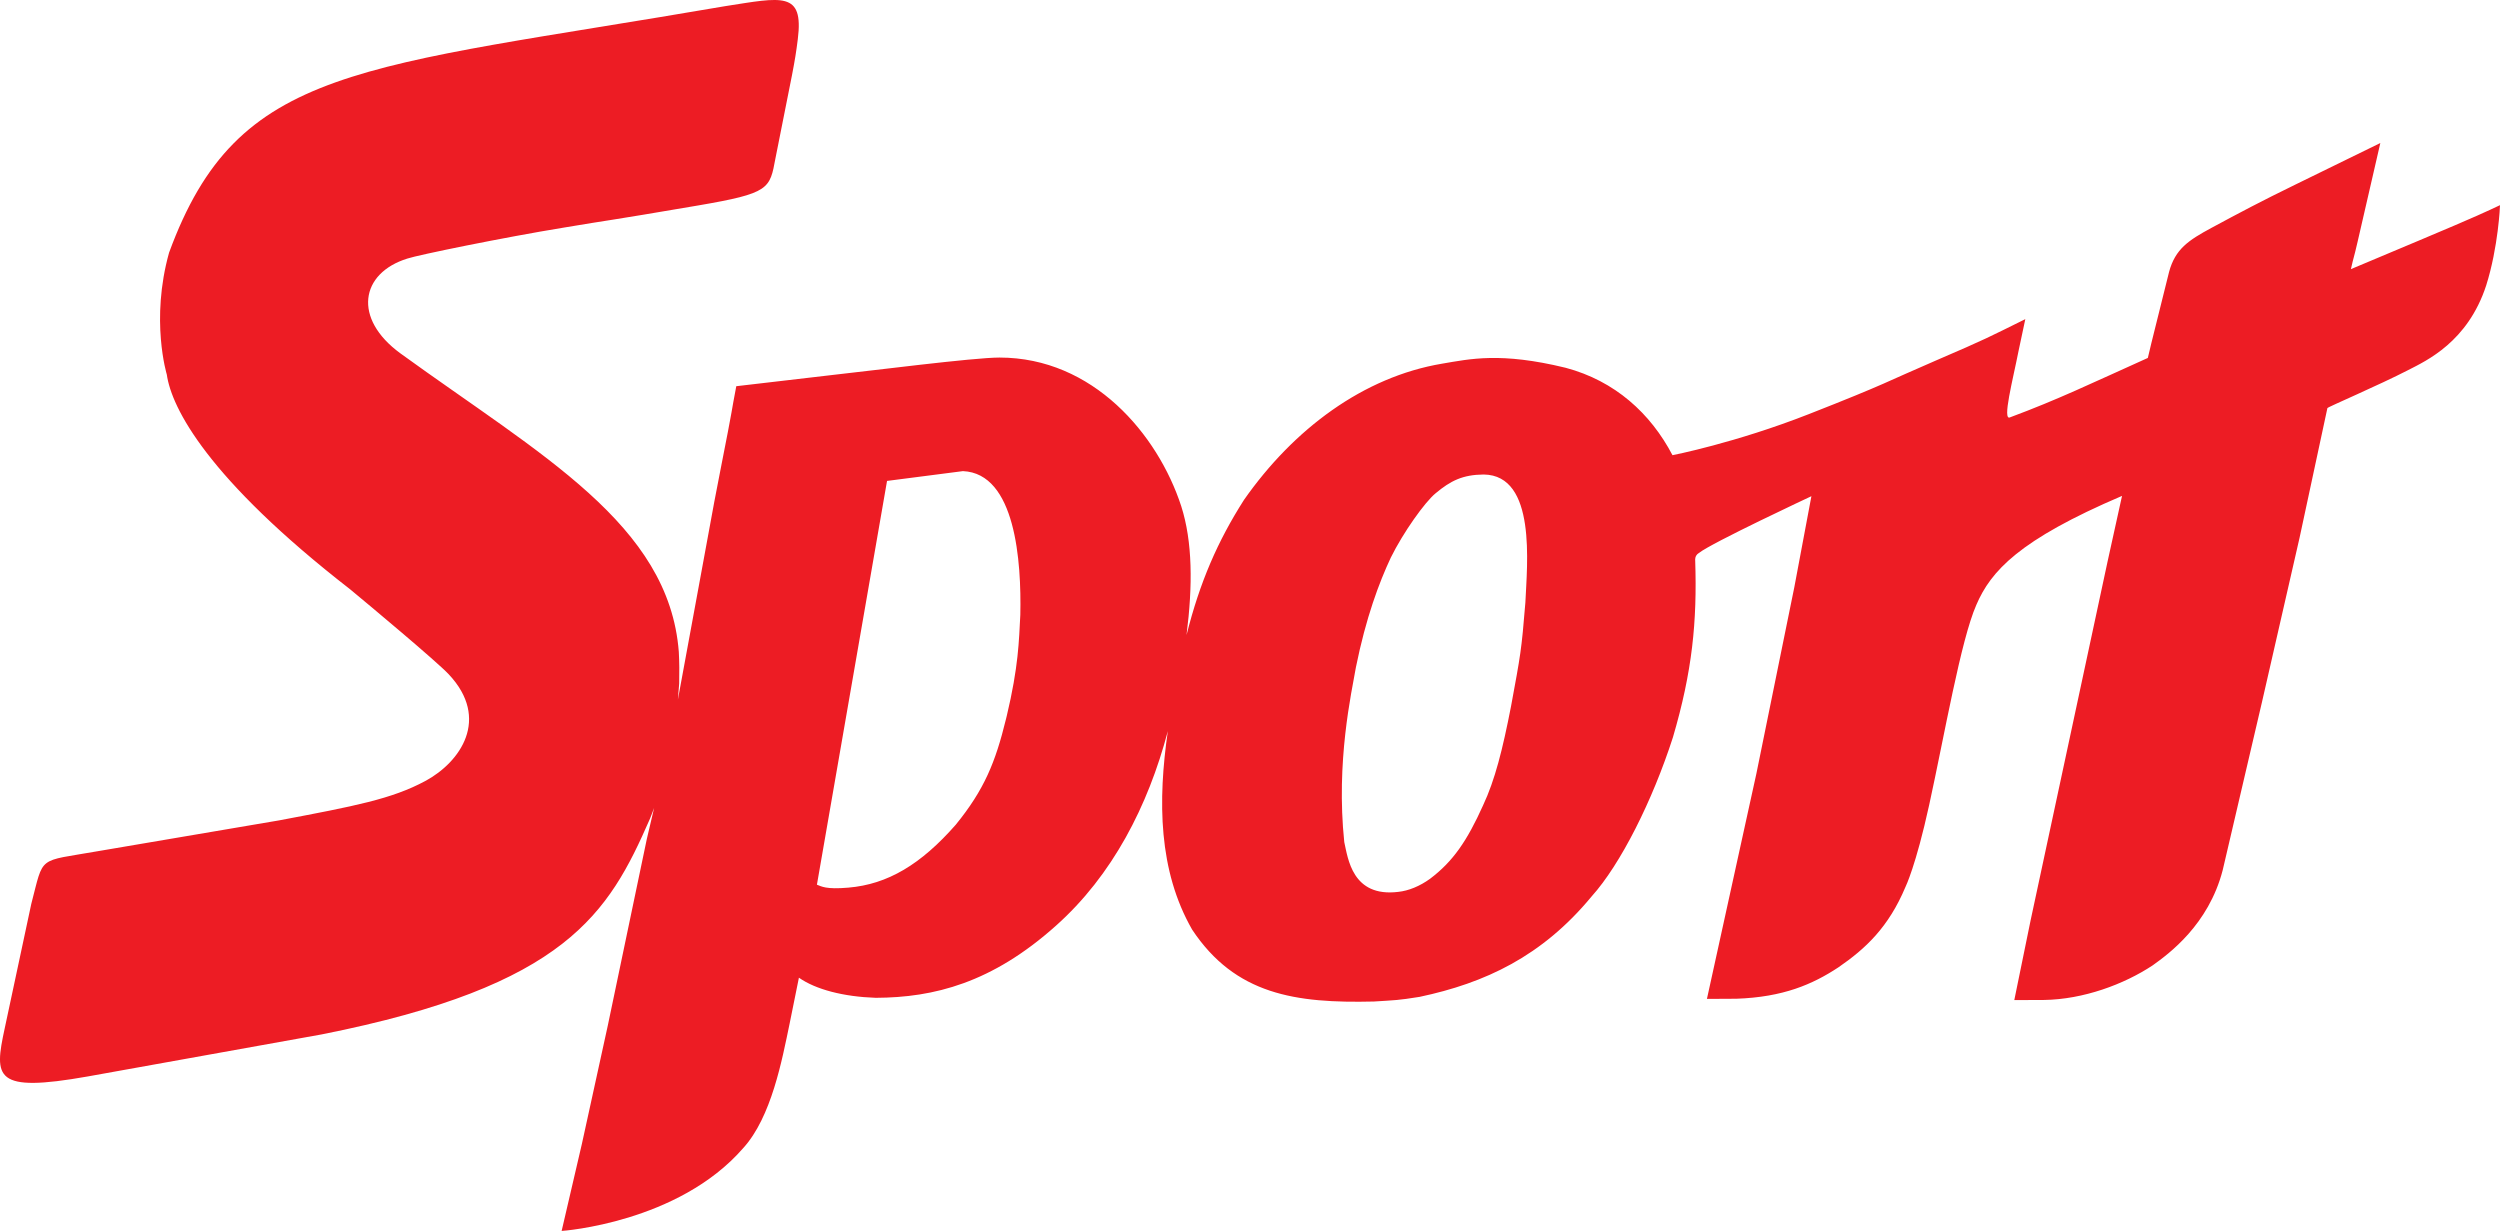 <svg xmlns="http://www.w3.org/2000/svg" viewBox="0 0 523.276 257.647">
  <defs><clipPath id="logo-sport-A"><path transform="matrix(1 0 0 -1 0 595.276)" d="M0 0h595.276v595.276H0z"/></clipPath></defs><g clip-path="url(#logo-sport-A)" transform="translate(-36 -168.815)"><path d="M559.274 211.76c-2.551 1.199-4.73 2.269-16.928 7.387l-14.279 6.002c.635-2.833.53-1.941 1.43-5.849l4.73-20.548-17.693 8.655c-7.336 3.575-11.718 5.908-17.686 9.124-4.704 2.546-7.552 4.374-8.844 9.221l-3.729 14.991c-.163.813-.093.292-.711 2.993-11.815 5.314-18.825 8.715-28.821 12.425-1.734.891.598-7.945 1.776-13.959l1.4-6.588c-7.747 3.824-7.917 4.018-18.795 8.696-10.485 4.507-9.916 4.674-26.564 11.205-15.361 6.026-28.493 8.577-28.493 8.577-4.579-8.749-12.038-15.548-22.36-18.296-13.642-3.326-20.023-1.843-25.838-.865-16.527 2.779-31.097 13.689-41.477 28.5-5.537 8.68-9.247 17.219-12.038 28.304 1.316-10.407 1.269-19.54-1.115-26.99-4.918-15.069-18.484-31.09-38.047-31.09-5.393 0-27.265 2.81-34.664 3.613l-20.416 2.384c-1.179 6.114-.431 2.948-3.297 17.441-.932 4.803-1.008 4.957-4.578 24.551l-4.349 23.609.275-3.397c.051-2.252.038-4.476-.081-6.606-2.073-26.713-28.843-41.132-58.283-62.477-9.999-7.303-8.375-16.786 1.48-19.841 2.179-.733 19.971-4.393 32.919-6.508 10.033-1.687 7.948-1.188 27.917-4.6 15.035-2.571 15.002-3.467 16.203-9.905 3.67-18.558 3.985-19.449 4.672-24.908 1.275-10.104-3.319-8.745-15.142-6.916-76.914 13.222-101.987 12.153-116.456 51.597-3.955 14.123-.476 25.523-.476 25.523.987 7.004 8.573 21.811 38.371 44.949 4.096 3.388 18.074 15.068 20.634 17.784 8.762 9.318 2.45 18.381-4.887 22.334-7.014 3.776-14.681 5.233-30.63 8.251l-37.944 6.449c-12.773 2.256-11.212.732-13.915 11.043l-5.564 26.059c-2.22 10.296-2.25 13.52 17.377 10.046l49.002-8.807c51.215-10.181 59.997-25.265 68.684-45.138.316-.762.586-1.524.872-2.275l-1.53 6.517-8.176 39.086-5.424 24.769-4.229 18.18c.184 0 24.431-1.713 38.006-17.34 5.902-6.483 8.126-18.436 9.711-26.05l1.946-9.615c3.525 2.47 9.32 3.983 16.084 4.212 12.183-.053 24.315-3.107 37.712-15.09 11.801-10.515 19.284-25.04 23.424-40.737-2.11 14.595-1.99 29.214 5.095 41.565 9.036 13.583 21.59 15.431 38.027 15.037 4.645-.298 4.961-.238 9.588-.977 13.661-2.9 25.613-8.452 35.994-21.021 6.065-6.731 12.753-20.074 17.013-33.293 4.053-13.776 5.082-24.182 4.668-36.984 0 0-.178-1.047.766-1.602 2.621-2.108 23.555-11.892 23.555-11.892l-3.574 19.036-7.947 39.052-3.429 15.61-6.918 31.523 6.194-.034c9.755-.341 15.914-2.998 21.348-6.587 5.641-3.889 10.466-8.342 14.025-16.838 0 0 2.156-4.355 4.951-17.132 3.23-14.748 6.621-34.475 9.865-41.866 3.048-7.092 8.915-13.609 30.501-22.827l-3.029 13.754-16.106 75.086-3.414 16.694 6.268-.027c8.164-.13 16.643-3.232 22.704-7.247 3.38-2.423 11.684-8.469 14.649-19.922l8.212-35.143 7.875-34.427 5.827-27.144c.026-.208 10.727-4.765 16.945-7.975 3.767-1.942 12.416-5.857 16.287-17.683 2.544-8.038 2.919-16.828 2.894-16.818M246.719 318.687l-.17.689c-2.191 8.97-4.521 14.717-10.49 22.053-7.313 8.337-14.274 12.479-22.469 13.176-4.76.417-5.67-.27-6.601-.614l14.677-84.514 15.887-2.051c11.028.477 12.249 18.922 12.01 30.067-.29 5.454-.363 10.793-2.844 21.194m99.702 18.697c-3.359 7.461-6.284 11.733-11.096 15.368-2.158 1.56-4.497 2.51-6.638 2.74-9.681 1.192-10.551-7.059-11.319-10.428-1.759-16.866 1.511-31.235 2.432-36.553 2.115-10.474 4.87-17.776 7.319-23.003 2.599-5.251 7.111-11.612 9.388-13.461 3.149-2.628 5.665-3.871 10.043-3.913 11.101.134 9.074 18.848 8.726 26.813-.815 10.061-1.018 10.958-2.994 21.666-1.778 9.146-3.385 15.508-5.861 20.771" fill="#ed1c24"/></g>
</svg>